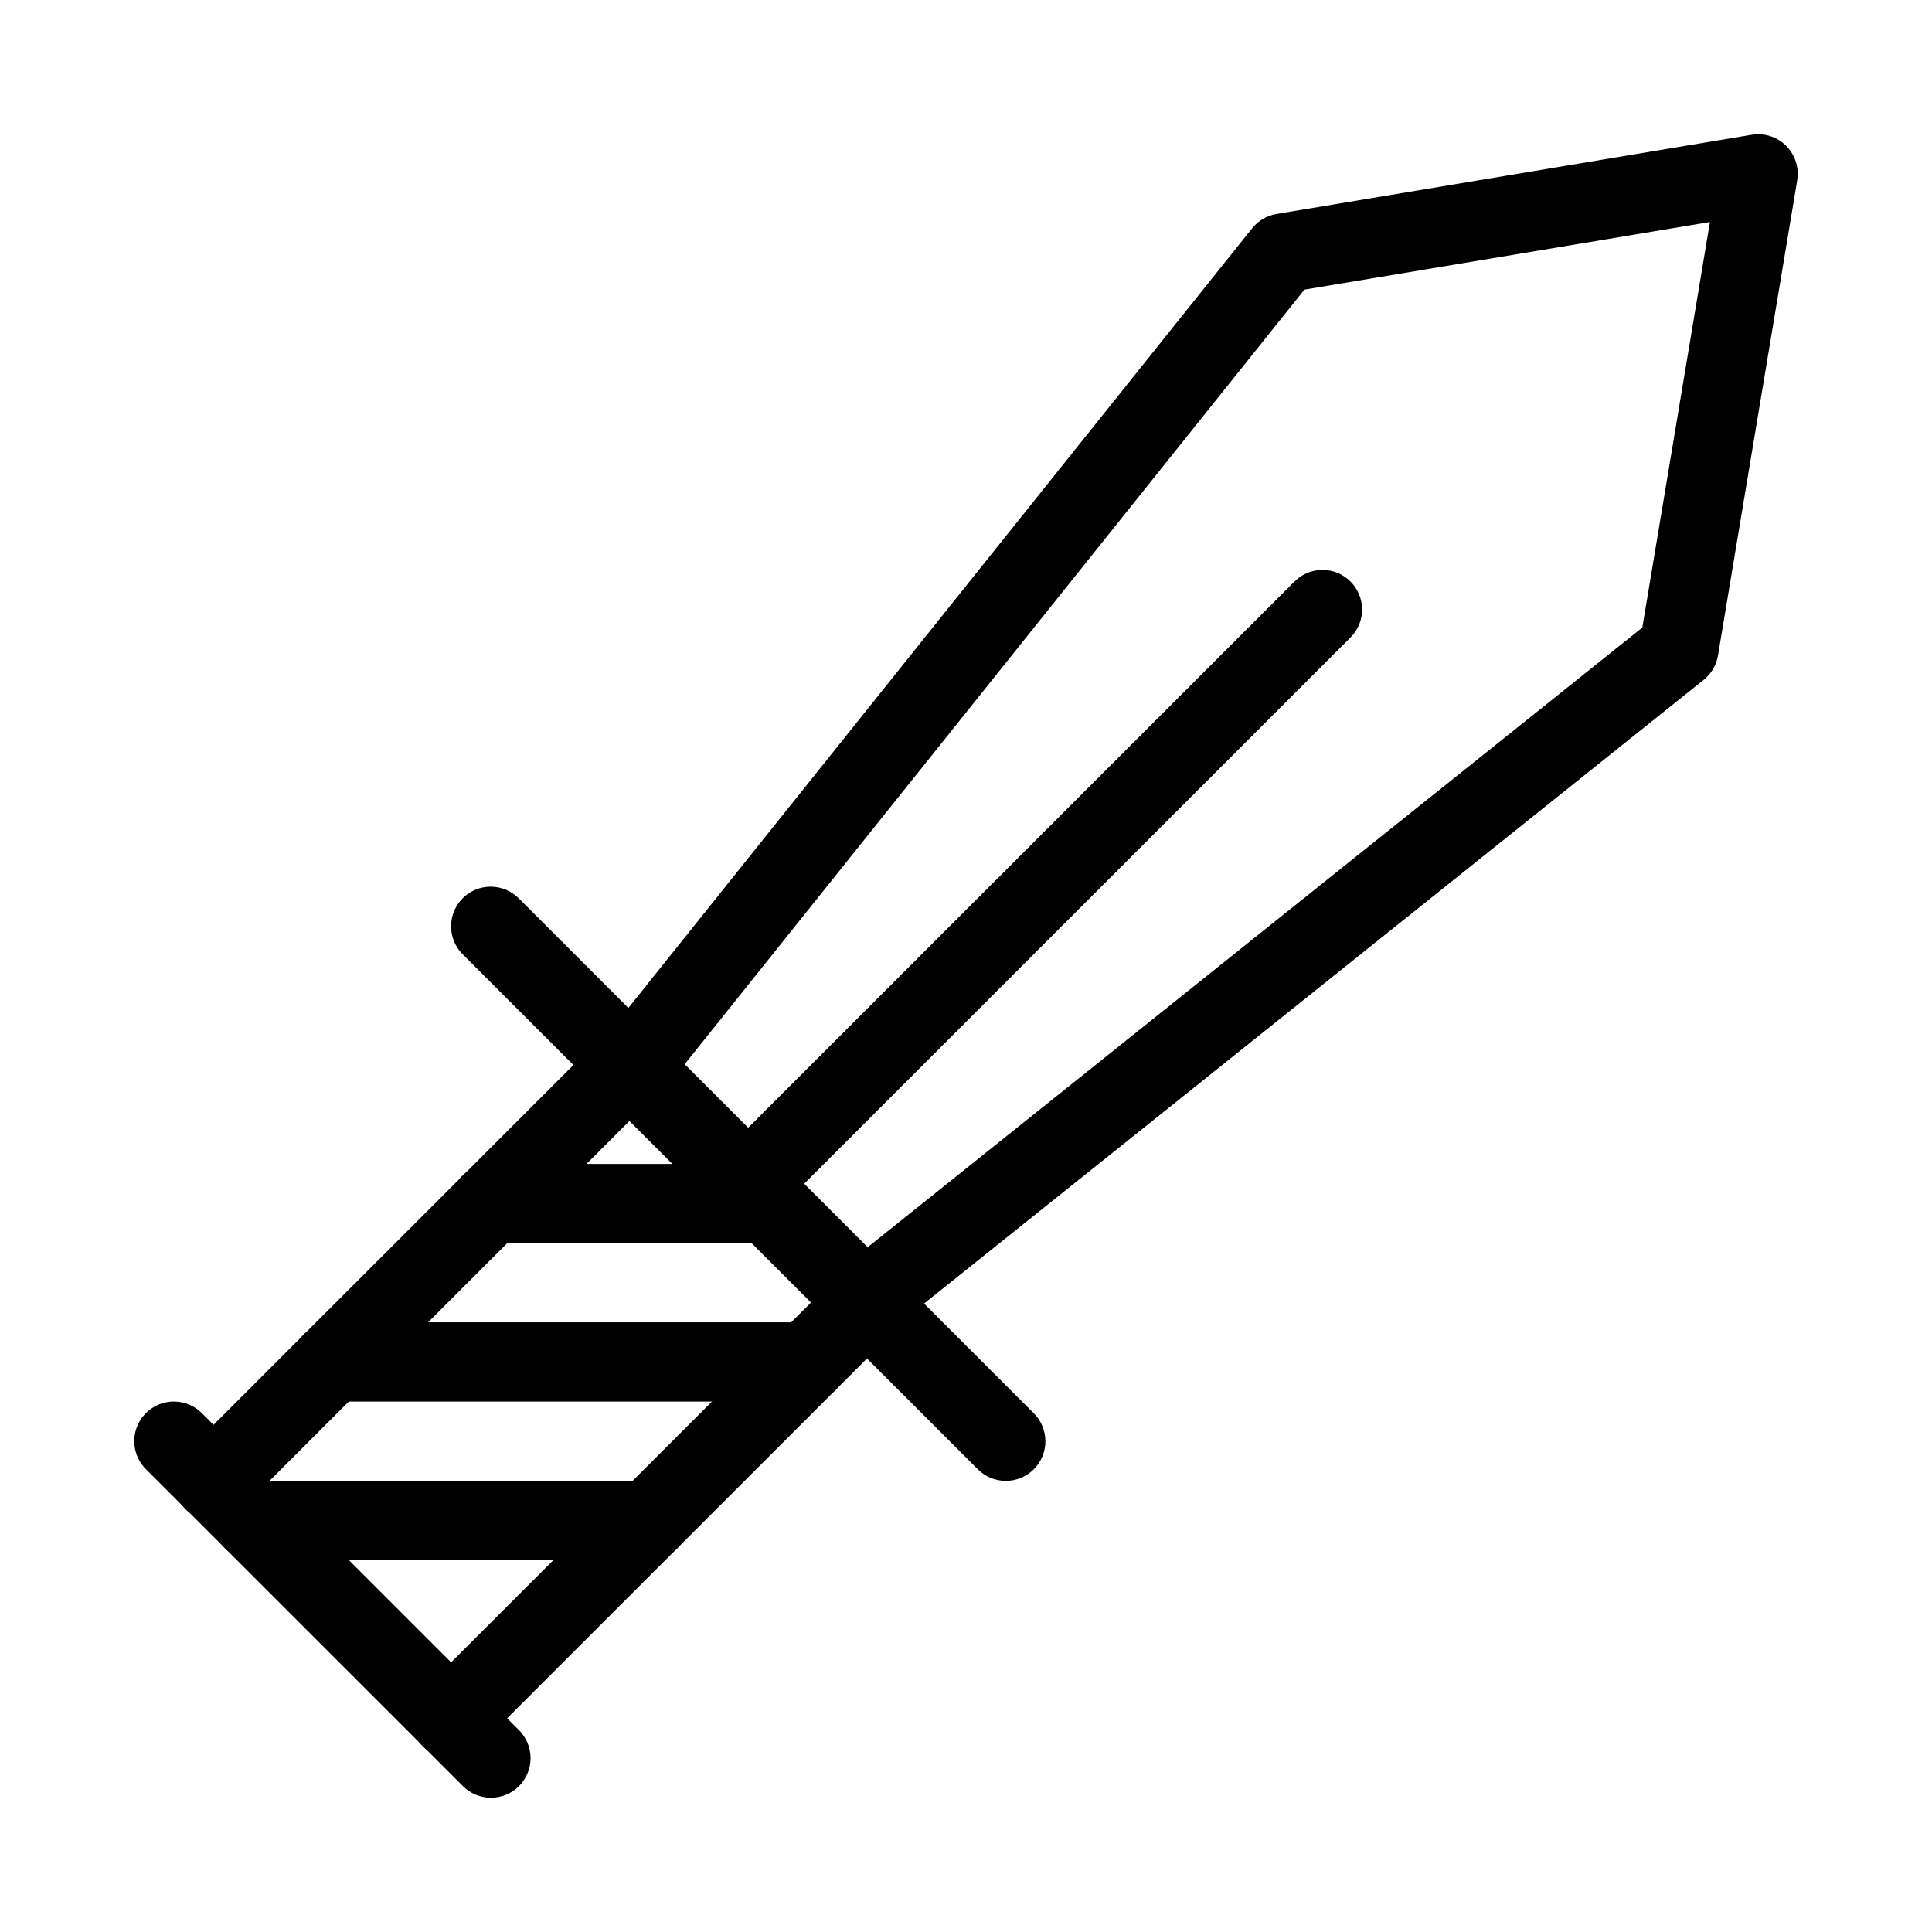 <?xml version="1.0" encoding="UTF-8"?>
<!-- Uploaded to: SVG Repo, www.svgrepo.com, Generator: SVG Repo Mixer Tools -->
<svg fill="#000000" width="800px" height="800px" version="1.1" viewBox="144 144 512 512" xmlns="http://www.w3.org/2000/svg">
 <g fill-rule="evenodd">
  <path d="m610.29 179.59c-0.699-0.027-1.398 0.016-2.09 0.129l-125.93 20.992v-0.004c-2.551 0.434-4.848 1.793-6.457 3.812l-167.52 209.39-115.02 115h-0.004c-2.035 1.953-3.203 4.644-3.231 7.469-0.031 2.82 1.078 5.535 3.07 7.531 1.996 1.996 4.715 3.106 7.535 3.074 2.824-0.031 5.516-1.195 7.469-3.234l115.43-115.41c0.27-0.277 0.523-0.574 0.758-0.879l165.39-206.71 107.46-17.918-17.918 107.47-206.71 165.36h0.004c-0.301 0.242-0.59 0.504-0.859 0.777l-115.43 115.41h-0.004c-2.031 1.953-3.191 4.644-3.219 7.465-0.027 2.816 1.078 5.531 3.074 7.523 1.992 1.992 4.703 3.102 7.523 3.074 2.82-0.027 5.508-1.188 7.465-3.223l115.02-115 209.4-167.52c2.019-1.617 3.371-3.922 3.793-6.477l20.992-125.9c0.496-2.981-0.316-6.027-2.227-8.367s-4.738-3.742-7.758-3.848z"/>
  <path d="m190.1 515.42c-4.281-0.008-8.137 2.586-9.746 6.551-1.609 3.969-0.648 8.512 2.43 11.488l83.758 83.734v0.004c1.953 2.031 4.644 3.191 7.465 3.219 2.816 0.027 5.531-1.078 7.523-3.074 1.992-1.992 3.102-4.703 3.074-7.523-0.027-2.82-1.188-5.508-3.223-7.465l-83.758-83.734c-1.973-2.039-4.688-3.191-7.523-3.199z"/>
  <path d="m274.06 378.98c-4.281-0.008-8.137 2.586-9.746 6.551s-0.648 8.512 2.426 11.488l136.24 136.21c1.957 2.031 4.644 3.191 7.465 3.219 2.82 0.027 5.531-1.078 7.523-3.074 1.996-1.992 3.102-4.703 3.074-7.523-0.027-2.82-1.188-5.512-3.219-7.465l-136.24-136.21v0.004c-1.973-2.039-4.688-3.191-7.523-3.199z"/>
  <path d="m494.16 295.04c-2.727 0.082-5.312 1.223-7.215 3.176l-157.23 157.2c-2.035 1.957-3.195 4.644-3.223 7.465-0.027 2.82 1.082 5.531 3.074 7.523 1.992 1.996 4.707 3.102 7.523 3.074 2.82-0.027 5.512-1.188 7.465-3.219l157.23-157.2h0.004c3.102-3.019 4.035-7.633 2.348-11.617-1.688-3.988-5.648-6.531-9.977-6.402z"/>
  <path d="m211.23 536.41c-2.812-0.047-5.523 1.039-7.527 3.016-2.008 1.973-3.137 4.668-3.137 7.481s1.129 5.508 3.137 7.481c2.004 1.973 4.715 3.059 7.527 3.012h104.67c2.812 0.047 5.523-1.039 7.527-3.012 2.008-1.973 3.137-4.668 3.137-7.481s-1.129-5.508-3.137-7.481c-2.004-1.977-4.715-3.062-7.527-3.016z"/>
  <path d="m232.22 494.43c-2.812-0.047-5.523 1.039-7.531 3.012-2.004 1.977-3.133 4.668-3.133 7.484 0 2.812 1.129 5.508 3.133 7.481 2.008 1.973 4.719 3.059 7.531 3.012h125.66c2.812 0.047 5.527-1.039 7.531-3.012 2.004-1.973 3.133-4.668 3.133-7.481 0-2.816-1.129-5.508-3.133-7.484-2.004-1.973-4.719-3.059-7.531-3.012z"/>
  <path d="m274.21 452.45c-2.812-0.047-5.527 1.039-7.531 3.012-2.004 1.973-3.133 4.668-3.133 7.481 0 2.816 1.129 5.508 3.133 7.484 2.004 1.973 4.719 3.059 7.531 3.012h73.184-0.004c2.812 0.047 5.527-1.039 7.531-3.012 2.004-1.977 3.133-4.668 3.133-7.484 0-2.812-1.129-5.508-3.133-7.481-2.004-1.973-4.719-3.059-7.531-3.012h-73.184z"/>
 </g>
</svg>